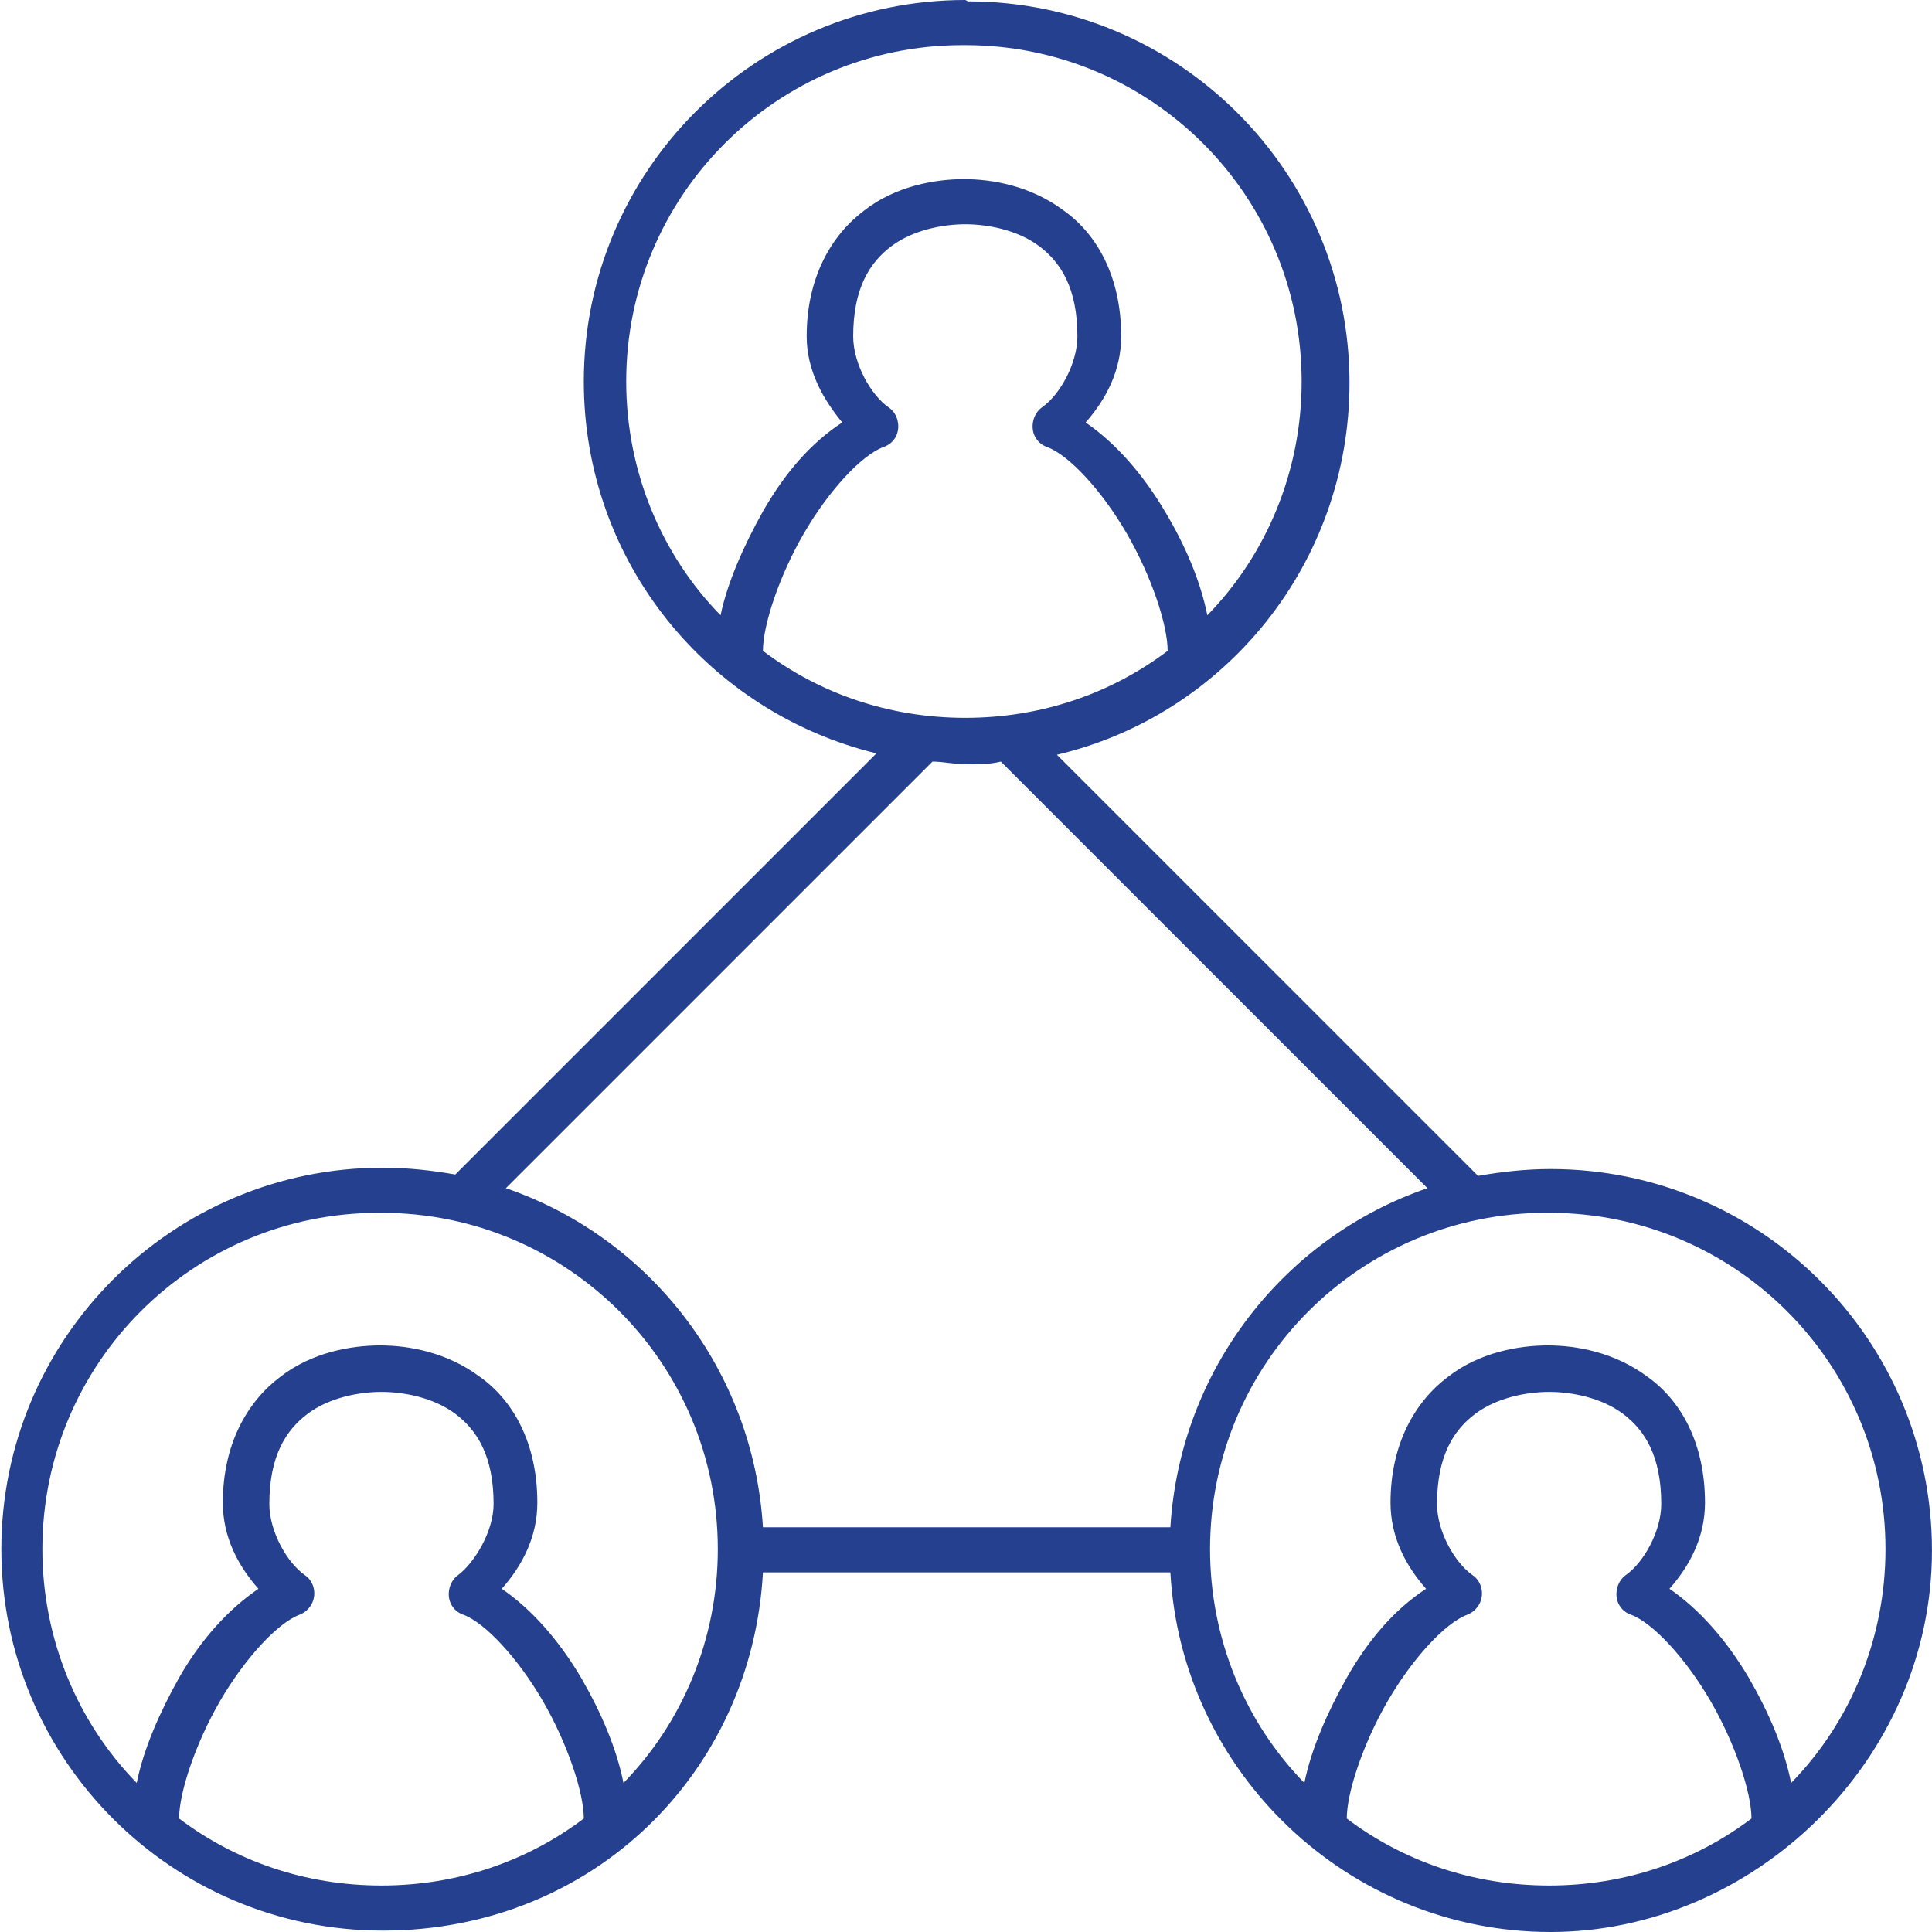 <svg width="56" height="56" viewBox="0 0 56 56" fill="none" xmlns="http://www.w3.org/2000/svg">
<g clip-path="url(#clip0_428_4491)">
<path d="M44.903 40.345C45.537 40.345 46.408 40.504 47.043 40.98C47.677 41.455 48.152 42.208 48.152 43.595C48.152 44.388 47.637 45.299 47.122 45.656C46.844 45.854 46.765 46.29 46.963 46.568C47.043 46.687 47.161 46.766 47.28 46.805C47.914 47.043 48.866 48.074 49.579 49.302C50.292 50.531 50.768 51.958 50.768 52.711C49.143 53.939 47.122 54.653 44.903 54.653C42.683 54.653 40.662 53.939 39.037 52.711C39.037 51.958 39.513 50.531 40.226 49.302C40.939 48.074 41.89 47.043 42.525 46.805C42.842 46.687 43.04 46.33 42.921 45.973C42.881 45.854 42.802 45.735 42.683 45.656C42.168 45.299 41.653 44.388 41.653 43.595C41.653 42.208 42.128 41.455 42.762 40.98C43.397 40.504 44.268 40.345 44.903 40.345ZM11.057 40.345C11.691 40.345 12.563 40.504 13.197 40.98C13.831 41.455 14.307 42.208 14.307 43.595C14.307 44.388 13.752 45.299 13.276 45.656C12.999 45.854 12.919 46.29 13.118 46.568C13.197 46.687 13.316 46.766 13.435 46.805C14.069 47.043 15.02 48.074 15.733 49.302C16.447 50.531 16.922 51.958 16.922 52.711C15.297 53.939 13.276 54.653 11.057 54.653C8.837 54.653 6.816 53.939 5.191 52.711C5.191 51.958 5.667 50.531 6.38 49.302C7.094 48.074 8.045 47.043 8.679 46.805C8.996 46.687 9.194 46.33 9.075 45.973C9.036 45.854 8.956 45.735 8.837 45.656C8.322 45.299 7.807 44.388 7.807 43.595C7.807 42.208 8.283 41.455 8.917 40.98C9.551 40.504 10.423 40.345 11.057 40.345ZM44.903 35.154C50.292 35.154 54.652 39.513 54.652 44.903C54.652 47.519 53.621 49.936 51.917 51.68C51.719 50.689 51.283 49.659 50.689 48.629C50.055 47.558 49.262 46.647 48.39 46.052C48.985 45.379 49.42 44.546 49.42 43.556C49.42 41.812 48.707 40.583 47.756 39.909C46.805 39.196 45.695 38.998 44.863 38.998C44.031 38.998 42.881 39.196 41.97 39.909C41.019 40.623 40.305 41.851 40.305 43.556C40.305 44.546 40.741 45.379 41.336 46.052C40.424 46.647 39.671 47.519 39.037 48.629C38.482 49.619 38.007 50.689 37.808 51.68C36.104 49.936 35.074 47.519 35.074 44.903C35.074 39.513 39.433 35.154 44.823 35.154M11.057 35.154C16.447 35.154 20.806 39.513 20.806 44.903C20.806 47.519 19.776 49.936 18.072 51.68C17.873 50.689 17.438 49.659 16.843 48.629C16.209 47.558 15.416 46.647 14.544 46.052C15.139 45.379 15.575 44.546 15.575 43.556C15.575 41.812 14.861 40.583 13.91 39.909C12.959 39.196 11.849 38.998 11.017 38.998C10.185 38.998 9.036 39.196 8.124 39.909C7.173 40.623 6.459 41.851 6.459 43.556C6.459 44.546 6.895 45.379 7.49 46.052C6.618 46.647 5.825 47.519 5.191 48.629C4.636 49.619 4.161 50.689 3.963 51.68C2.258 49.936 1.228 47.519 1.228 44.903C1.228 39.513 5.588 35.154 10.977 35.154M27.028 22.075C27.346 22.075 27.663 22.154 28.019 22.154C28.376 22.154 28.693 22.154 29.01 22.075L41.375 34.44C37.214 35.867 34.202 39.711 33.924 44.269H22.114C21.837 39.711 18.825 35.867 14.663 34.44L27.028 22.075ZM27.98 6.5C28.614 6.5 29.486 6.658 30.12 7.134C30.754 7.609 31.229 8.362 31.229 9.749C31.229 10.542 30.714 11.454 30.199 11.81C29.922 12.008 29.842 12.444 30.041 12.722C30.12 12.841 30.239 12.92 30.358 12.96C30.992 13.197 31.943 14.228 32.656 15.457C33.37 16.685 33.845 18.112 33.845 18.865C32.22 20.093 30.199 20.807 27.98 20.807C25.76 20.807 23.739 20.093 22.114 18.865C22.114 18.112 22.59 16.685 23.303 15.457C24.016 14.228 24.968 13.197 25.602 12.96C25.958 12.841 26.117 12.484 25.998 12.127C25.958 12.008 25.879 11.89 25.76 11.81C25.245 11.454 24.73 10.542 24.73 9.749C24.73 8.362 25.205 7.609 25.84 7.134C26.474 6.658 27.346 6.5 27.98 6.5ZM27.98 1.308C33.37 1.308 37.729 5.667 37.729 11.057C37.729 13.673 36.699 16.091 34.995 17.834C34.796 16.844 34.36 15.813 33.766 14.822C33.132 13.752 32.339 12.841 31.467 12.246C32.062 11.572 32.498 10.74 32.498 9.749C32.498 8.006 31.784 6.777 30.833 6.103C29.882 5.39 28.772 5.192 27.94 5.192C27.108 5.192 25.958 5.39 25.047 6.103C24.096 6.817 23.382 8.045 23.382 9.749C23.382 10.74 23.858 11.572 24.413 12.246C23.501 12.841 22.748 13.713 22.114 14.822C21.559 15.813 21.084 16.883 20.886 17.834C19.181 16.091 18.151 13.673 18.151 11.057C18.151 5.667 22.51 1.308 27.9 1.308M27.98 0C21.876 0 16.922 4.954 16.922 11.057C16.922 16.289 20.529 20.648 25.404 21.837L13.197 34.044C12.523 33.925 11.81 33.846 11.096 33.846C4.993 33.846 0.039 38.8 0.039 44.903C0.039 51.006 4.993 55.96 11.096 55.96C17.2 55.96 21.797 51.363 22.114 45.577C22.114 45.577 22.114 45.577 22.154 45.577H33.924C34.242 51.363 39.077 56 44.942 56C50.808 56 55.999 51.046 55.999 44.943C55.999 38.839 51.045 33.885 44.942 33.885C44.229 33.885 43.515 33.965 42.842 34.084L30.635 21.877C35.51 20.727 39.116 16.328 39.116 11.097C39.116 4.994 34.162 0.04 28.059 0.04" fill="#25408F"/>
</g>
<defs>
<clipPath id="clip0_428_4491">
<rect width="56" height="56" fill="white"/>
</clipPath>
</defs>
</svg>
